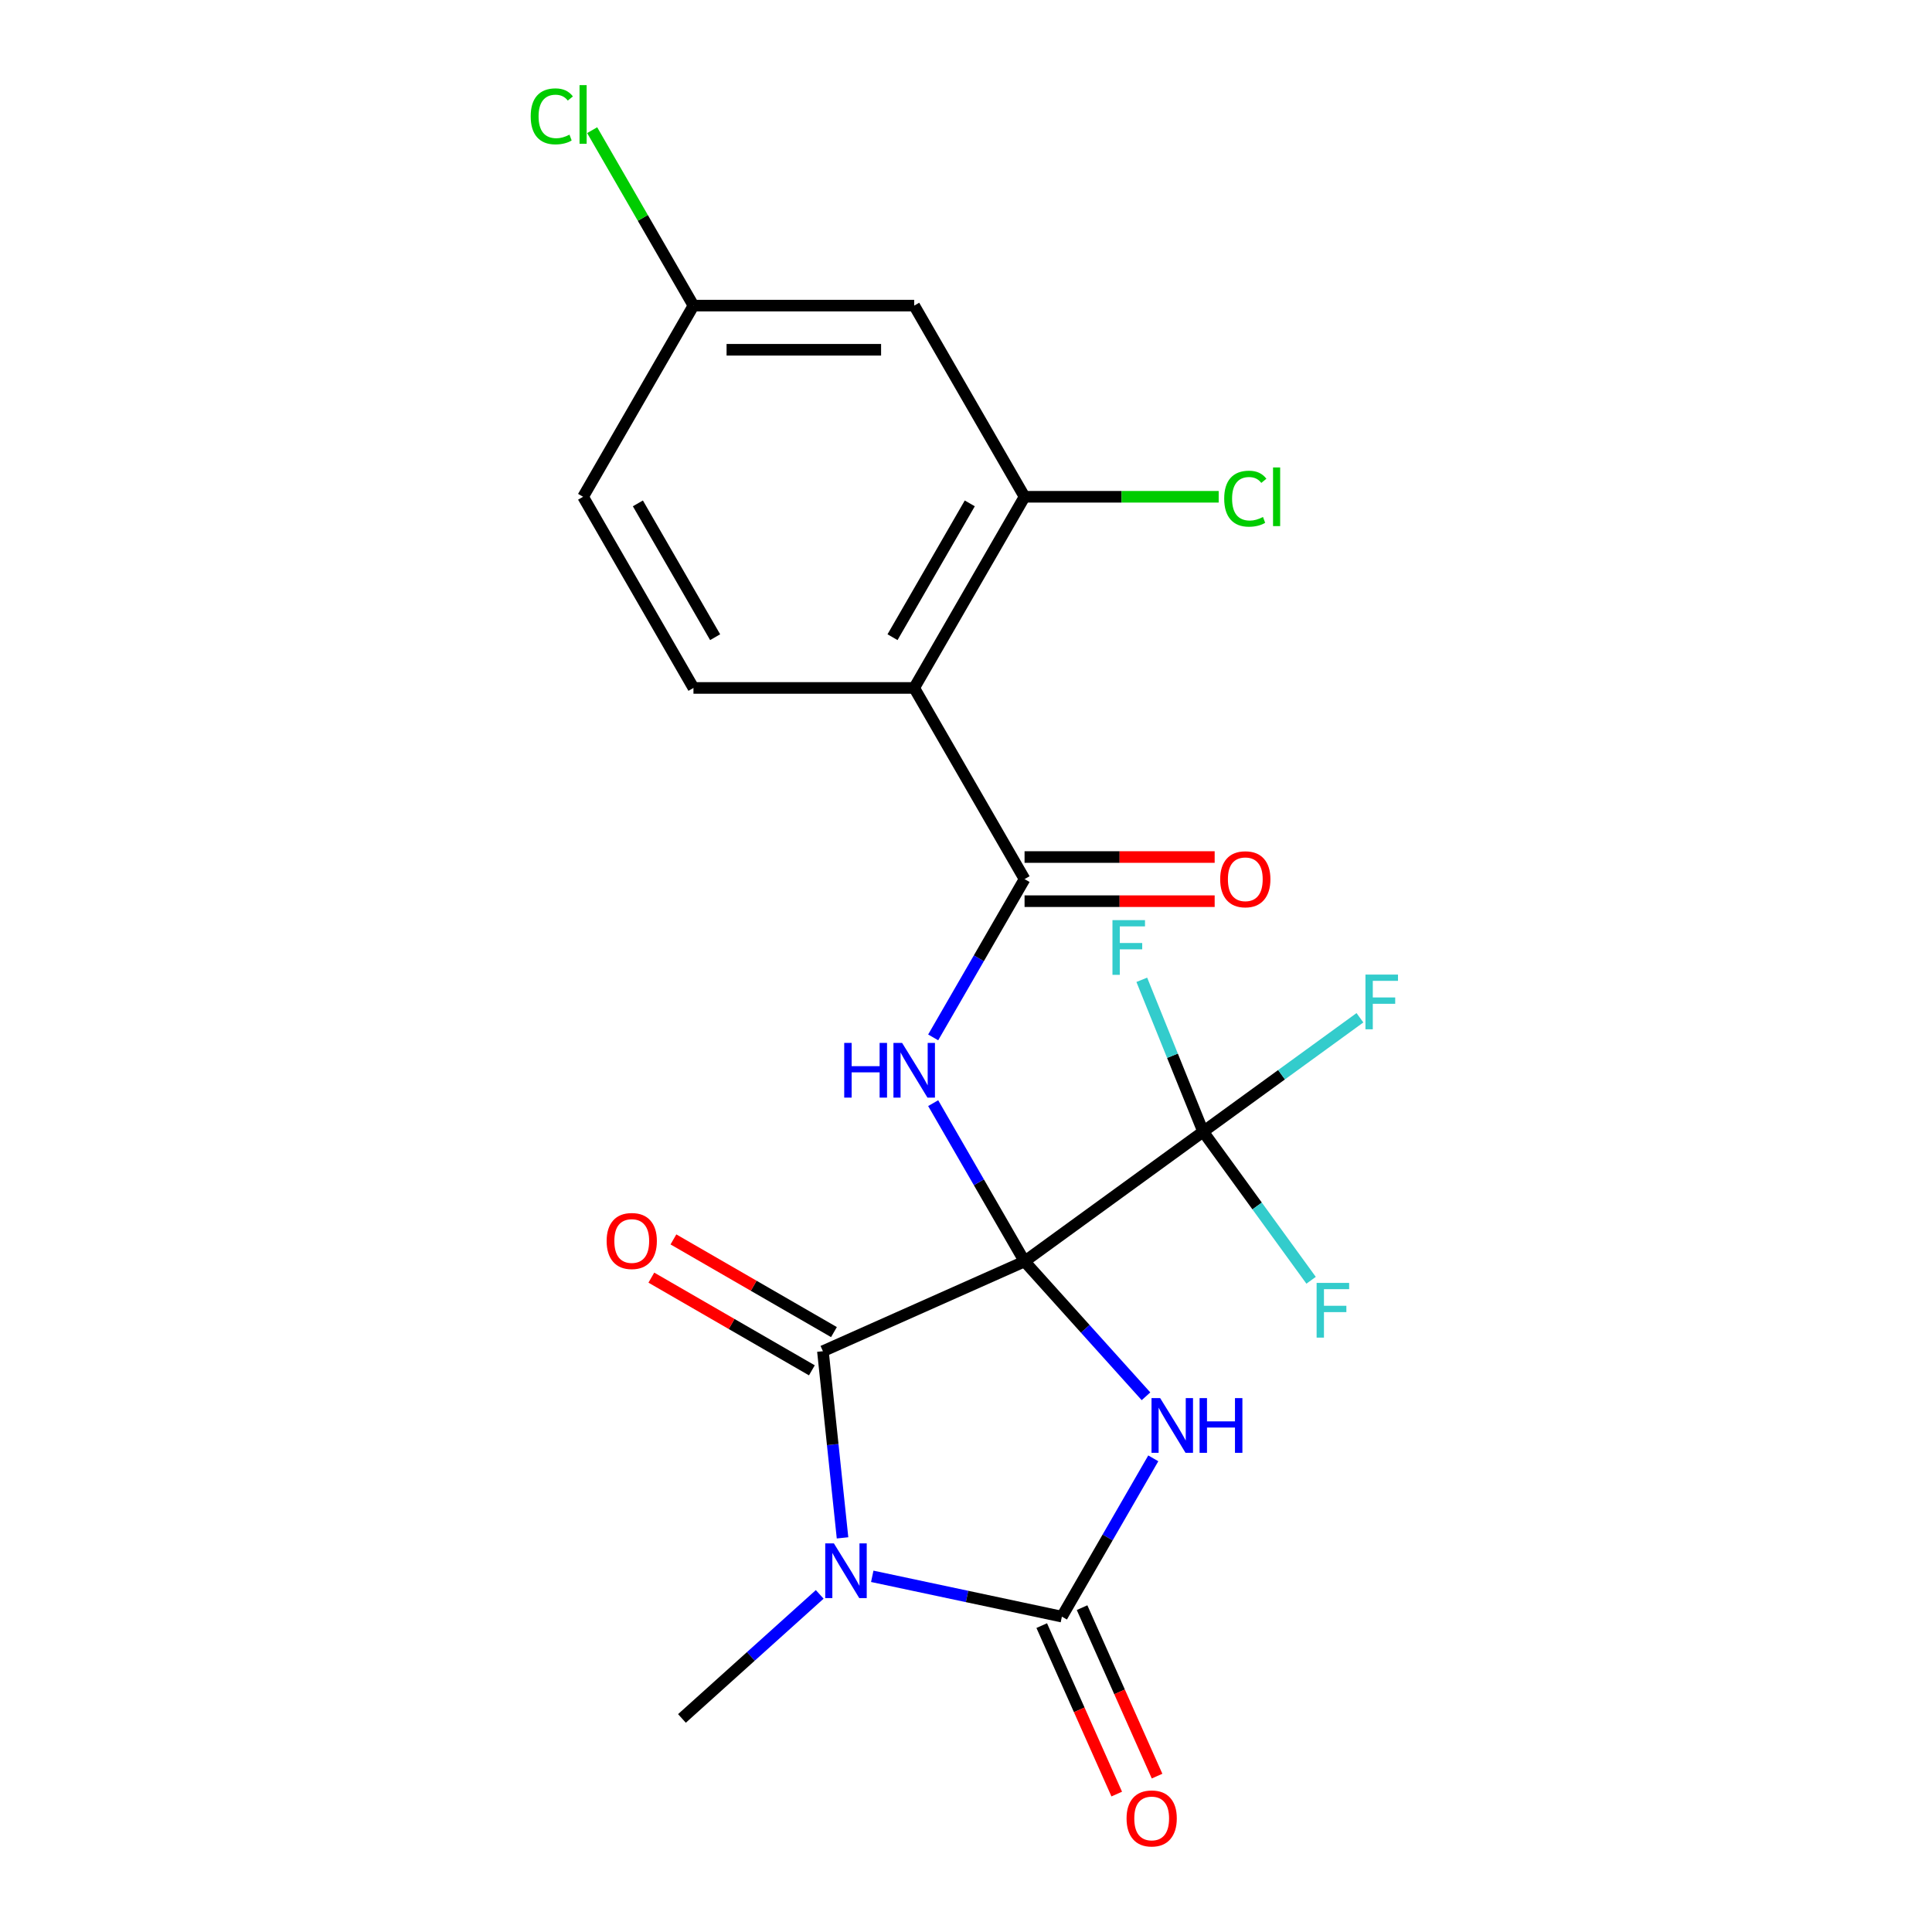 <?xml version='1.0' encoding='iso-8859-1'?>
<svg version='1.1' baseProfile='full'
              xmlns='http://www.w3.org/2000/svg'
                      xmlns:rdkit='http://www.rdkit.org/xml'
                      xmlns:xlink='http://www.w3.org/1999/xlink'
                  xml:space='preserve'
width='1000px' height='1000px' viewBox='0 0 1000 1000'>
<!-- END OF HEADER -->
<rect style='opacity:1.0;fill:#FFFFFF;stroke:none' width='1000' height='1000' x='0' y='0'> </rect>
<path class='bond-0' d='M 530.313,652.914 L 561.739,687.816' style='fill:none;fill-rule:evenodd;stroke:#000000;stroke-width:6px;stroke-linecap:butt;stroke-linejoin:miter;stroke-opacity:1' />
<path class='bond-0' d='M 561.739,687.816 L 593.166,722.719' style='fill:none;fill-rule:evenodd;stroke:#0000FF;stroke-width:6px;stroke-linecap:butt;stroke-linejoin:miter;stroke-opacity:1' />
<path class='bond-2' d='M 530.313,652.914 L 425.938,699.384' style='fill:none;fill-rule:evenodd;stroke:#000000;stroke-width:6px;stroke-linecap:butt;stroke-linejoin:miter;stroke-opacity:1' />
<path class='bond-4' d='M 530.313,652.914 L 506.662,611.949' style='fill:none;fill-rule:evenodd;stroke:#000000;stroke-width:6px;stroke-linecap:butt;stroke-linejoin:miter;stroke-opacity:1' />
<path class='bond-4' d='M 506.662,611.949 L 483.011,570.985' style='fill:none;fill-rule:evenodd;stroke:#0000FF;stroke-width:6px;stroke-linecap:butt;stroke-linejoin:miter;stroke-opacity:1' />
<path class='bond-5' d='M 530.313,652.914 L 622.745,585.758' style='fill:none;fill-rule:evenodd;stroke:#000000;stroke-width:6px;stroke-linecap:butt;stroke-linejoin:miter;stroke-opacity:1' />
<path class='bond-3' d='M 596.938,754.836 L 573.287,795.8' style='fill:none;fill-rule:evenodd;stroke:#0000FF;stroke-width:6px;stroke-linecap:butt;stroke-linejoin:miter;stroke-opacity:1' />
<path class='bond-3' d='M 573.287,795.8 L 549.636,836.765' style='fill:none;fill-rule:evenodd;stroke:#000000;stroke-width:6px;stroke-linecap:butt;stroke-linejoin:miter;stroke-opacity:1' />
<path class='bond-1' d='M 436.092,795.994 L 431.015,747.689' style='fill:none;fill-rule:evenodd;stroke:#0000FF;stroke-width:6px;stroke-linecap:butt;stroke-linejoin:miter;stroke-opacity:1' />
<path class='bond-1' d='M 431.015,747.689 L 425.938,699.384' style='fill:none;fill-rule:evenodd;stroke:#000000;stroke-width:6px;stroke-linecap:butt;stroke-linejoin:miter;stroke-opacity:1' />
<path class='bond-17' d='M 424.285,825.252 L 388.63,857.356' style='fill:none;fill-rule:evenodd;stroke:#0000FF;stroke-width:6px;stroke-linecap:butt;stroke-linejoin:miter;stroke-opacity:1' />
<path class='bond-17' d='M 388.63,857.356 L 352.975,889.46' style='fill:none;fill-rule:evenodd;stroke:#000000;stroke-width:6px;stroke-linecap:butt;stroke-linejoin:miter;stroke-opacity:1' />
<path class='bond-22' d='M 451.477,815.9 L 500.557,826.332' style='fill:none;fill-rule:evenodd;stroke:#0000FF;stroke-width:6px;stroke-linecap:butt;stroke-linejoin:miter;stroke-opacity:1' />
<path class='bond-22' d='M 500.557,826.332 L 549.636,836.765' style='fill:none;fill-rule:evenodd;stroke:#000000;stroke-width:6px;stroke-linecap:butt;stroke-linejoin:miter;stroke-opacity:1' />
<path class='bond-12' d='M 431.651,689.49 L 390.107,665.504' style='fill:none;fill-rule:evenodd;stroke:#000000;stroke-width:6px;stroke-linecap:butt;stroke-linejoin:miter;stroke-opacity:1' />
<path class='bond-12' d='M 390.107,665.504 L 348.562,641.518' style='fill:none;fill-rule:evenodd;stroke:#FF0000;stroke-width:6px;stroke-linecap:butt;stroke-linejoin:miter;stroke-opacity:1' />
<path class='bond-12' d='M 420.226,709.279 L 378.681,685.293' style='fill:none;fill-rule:evenodd;stroke:#000000;stroke-width:6px;stroke-linecap:butt;stroke-linejoin:miter;stroke-opacity:1' />
<path class='bond-12' d='M 378.681,685.293 L 337.137,661.307' style='fill:none;fill-rule:evenodd;stroke:#FF0000;stroke-width:6px;stroke-linecap:butt;stroke-linejoin:miter;stroke-opacity:1' />
<path class='bond-11' d='M 539.199,841.412 L 558.61,885.011' style='fill:none;fill-rule:evenodd;stroke:#000000;stroke-width:6px;stroke-linecap:butt;stroke-linejoin:miter;stroke-opacity:1' />
<path class='bond-11' d='M 558.61,885.011 L 578.022,928.61' style='fill:none;fill-rule:evenodd;stroke:#FF0000;stroke-width:6px;stroke-linecap:butt;stroke-linejoin:miter;stroke-opacity:1' />
<path class='bond-11' d='M 560.074,832.117 L 579.485,875.717' style='fill:none;fill-rule:evenodd;stroke:#000000;stroke-width:6px;stroke-linecap:butt;stroke-linejoin:miter;stroke-opacity:1' />
<path class='bond-11' d='M 579.485,875.717 L 598.897,919.316' style='fill:none;fill-rule:evenodd;stroke:#FF0000;stroke-width:6px;stroke-linecap:butt;stroke-linejoin:miter;stroke-opacity:1' />
<path class='bond-6' d='M 483.011,536.952 L 506.662,495.988' style='fill:none;fill-rule:evenodd;stroke:#0000FF;stroke-width:6px;stroke-linecap:butt;stroke-linejoin:miter;stroke-opacity:1' />
<path class='bond-6' d='M 506.662,495.988 L 530.313,455.023' style='fill:none;fill-rule:evenodd;stroke:#000000;stroke-width:6px;stroke-linecap:butt;stroke-linejoin:miter;stroke-opacity:1' />
<path class='bond-14' d='M 622.745,585.758 L 663.322,556.276' style='fill:none;fill-rule:evenodd;stroke:#000000;stroke-width:6px;stroke-linecap:butt;stroke-linejoin:miter;stroke-opacity:1' />
<path class='bond-14' d='M 663.322,556.276 L 703.9,526.795' style='fill:none;fill-rule:evenodd;stroke:#33CCCC;stroke-width:6px;stroke-linecap:butt;stroke-linejoin:miter;stroke-opacity:1' />
<path class='bond-15' d='M 622.745,585.758 L 650.684,624.214' style='fill:none;fill-rule:evenodd;stroke:#000000;stroke-width:6px;stroke-linecap:butt;stroke-linejoin:miter;stroke-opacity:1' />
<path class='bond-15' d='M 650.684,624.214 L 678.624,662.669' style='fill:none;fill-rule:evenodd;stroke:#33CCCC;stroke-width:6px;stroke-linecap:butt;stroke-linejoin:miter;stroke-opacity:1' />
<path class='bond-16' d='M 622.745,585.758 L 606.867,546.452' style='fill:none;fill-rule:evenodd;stroke:#000000;stroke-width:6px;stroke-linecap:butt;stroke-linejoin:miter;stroke-opacity:1' />
<path class='bond-16' d='M 606.867,546.452 L 590.989,507.147' style='fill:none;fill-rule:evenodd;stroke:#33CCCC;stroke-width:6px;stroke-linecap:butt;stroke-linejoin:miter;stroke-opacity:1' />
<path class='bond-7' d='M 530.313,455.023 L 473.187,356.078' style='fill:none;fill-rule:evenodd;stroke:#000000;stroke-width:6px;stroke-linecap:butt;stroke-linejoin:miter;stroke-opacity:1' />
<path class='bond-13' d='M 530.313,466.448 L 579.511,466.448' style='fill:none;fill-rule:evenodd;stroke:#000000;stroke-width:6px;stroke-linecap:butt;stroke-linejoin:miter;stroke-opacity:1' />
<path class='bond-13' d='M 579.511,466.448 L 628.709,466.448' style='fill:none;fill-rule:evenodd;stroke:#FF0000;stroke-width:6px;stroke-linecap:butt;stroke-linejoin:miter;stroke-opacity:1' />
<path class='bond-13' d='M 530.313,443.598 L 579.511,443.598' style='fill:none;fill-rule:evenodd;stroke:#000000;stroke-width:6px;stroke-linecap:butt;stroke-linejoin:miter;stroke-opacity:1' />
<path class='bond-13' d='M 579.511,443.598 L 628.709,443.598' style='fill:none;fill-rule:evenodd;stroke:#FF0000;stroke-width:6px;stroke-linecap:butt;stroke-linejoin:miter;stroke-opacity:1' />
<path class='bond-8' d='M 473.187,356.078 L 530.313,257.133' style='fill:none;fill-rule:evenodd;stroke:#000000;stroke-width:6px;stroke-linecap:butt;stroke-linejoin:miter;stroke-opacity:1' />
<path class='bond-8' d='M 461.967,329.811 L 501.955,260.549' style='fill:none;fill-rule:evenodd;stroke:#000000;stroke-width:6px;stroke-linecap:butt;stroke-linejoin:miter;stroke-opacity:1' />
<path class='bond-9' d='M 473.187,356.078 L 358.935,356.078' style='fill:none;fill-rule:evenodd;stroke:#000000;stroke-width:6px;stroke-linecap:butt;stroke-linejoin:miter;stroke-opacity:1' />
<path class='bond-10' d='M 530.313,257.133 L 473.187,158.188' style='fill:none;fill-rule:evenodd;stroke:#000000;stroke-width:6px;stroke-linecap:butt;stroke-linejoin:miter;stroke-opacity:1' />
<path class='bond-19' d='M 530.313,257.133 L 580.551,257.133' style='fill:none;fill-rule:evenodd;stroke:#000000;stroke-width:6px;stroke-linecap:butt;stroke-linejoin:miter;stroke-opacity:1' />
<path class='bond-19' d='M 580.551,257.133 L 630.789,257.133' style='fill:none;fill-rule:evenodd;stroke:#00CC00;stroke-width:6px;stroke-linecap:butt;stroke-linejoin:miter;stroke-opacity:1' />
<path class='bond-20' d='M 358.935,356.078 L 301.809,257.133' style='fill:none;fill-rule:evenodd;stroke:#000000;stroke-width:6px;stroke-linecap:butt;stroke-linejoin:miter;stroke-opacity:1' />
<path class='bond-20' d='M 370.155,329.811 L 330.167,260.549' style='fill:none;fill-rule:evenodd;stroke:#000000;stroke-width:6px;stroke-linecap:butt;stroke-linejoin:miter;stroke-opacity:1' />
<path class='bond-23' d='M 473.187,158.188 L 358.935,158.188' style='fill:none;fill-rule:evenodd;stroke:#000000;stroke-width:6px;stroke-linecap:butt;stroke-linejoin:miter;stroke-opacity:1' />
<path class='bond-23' d='M 456.049,181.038 L 376.073,181.038' style='fill:none;fill-rule:evenodd;stroke:#000000;stroke-width:6px;stroke-linecap:butt;stroke-linejoin:miter;stroke-opacity:1' />
<path class='bond-18' d='M 358.935,158.188 L 301.809,257.133' style='fill:none;fill-rule:evenodd;stroke:#000000;stroke-width:6px;stroke-linecap:butt;stroke-linejoin:miter;stroke-opacity:1' />
<path class='bond-21' d='M 358.935,158.188 L 332.72,112.782' style='fill:none;fill-rule:evenodd;stroke:#000000;stroke-width:6px;stroke-linecap:butt;stroke-linejoin:miter;stroke-opacity:1' />
<path class='bond-21' d='M 332.72,112.782 L 306.505,67.377' style='fill:none;fill-rule:evenodd;stroke:#00CC00;stroke-width:6px;stroke-linecap:butt;stroke-linejoin:miter;stroke-opacity:1' />
<path  class='atom-1' d='M 600.502 723.659
L 609.782 738.659
Q 610.702 740.139, 612.182 742.819
Q 613.662 745.499, 613.742 745.659
L 613.742 723.659
L 617.502 723.659
L 617.502 751.979
L 613.622 751.979
L 603.662 735.579
Q 602.502 733.659, 601.262 731.459
Q 600.062 729.259, 599.702 728.579
L 599.702 751.979
L 596.022 751.979
L 596.022 723.659
L 600.502 723.659
' fill='#0000FF'/>
<path  class='atom-1' d='M 620.902 723.659
L 624.742 723.659
L 624.742 735.699
L 639.222 735.699
L 639.222 723.659
L 643.062 723.659
L 643.062 751.979
L 639.222 751.979
L 639.222 738.899
L 624.742 738.899
L 624.742 751.979
L 620.902 751.979
L 620.902 723.659
' fill='#0000FF'/>
<path  class='atom-2' d='M 431.621 798.85
L 440.901 813.85
Q 441.821 815.33, 443.301 818.01
Q 444.781 820.69, 444.861 820.85
L 444.861 798.85
L 448.621 798.85
L 448.621 827.17
L 444.741 827.17
L 434.781 810.77
Q 433.621 808.85, 432.381 806.65
Q 431.181 804.45, 430.821 803.77
L 430.821 827.17
L 427.141 827.17
L 427.141 798.85
L 431.621 798.85
' fill='#0000FF'/>
<path  class='atom-5' d='M 436.967 539.808
L 440.807 539.808
L 440.807 551.848
L 455.287 551.848
L 455.287 539.808
L 459.127 539.808
L 459.127 568.128
L 455.287 568.128
L 455.287 555.048
L 440.807 555.048
L 440.807 568.128
L 436.967 568.128
L 436.967 539.808
' fill='#0000FF'/>
<path  class='atom-5' d='M 466.927 539.808
L 476.207 554.808
Q 477.127 556.288, 478.607 558.968
Q 480.087 561.648, 480.167 561.808
L 480.167 539.808
L 483.927 539.808
L 483.927 568.128
L 480.047 568.128
L 470.087 551.728
Q 468.927 549.808, 467.687 547.608
Q 466.487 545.408, 466.127 544.728
L 466.127 568.128
L 462.447 568.128
L 462.447 539.808
L 466.927 539.808
' fill='#0000FF'/>
<path  class='atom-12' d='M 583.107 941.219
Q 583.107 934.419, 586.467 930.619
Q 589.827 926.819, 596.107 926.819
Q 602.387 926.819, 605.747 930.619
Q 609.107 934.419, 609.107 941.219
Q 609.107 948.099, 605.707 952.019
Q 602.307 955.899, 596.107 955.899
Q 589.867 955.899, 586.467 952.019
Q 583.107 948.139, 583.107 941.219
M 596.107 952.699
Q 600.427 952.699, 602.747 949.819
Q 605.107 946.899, 605.107 941.219
Q 605.107 935.659, 602.747 932.859
Q 600.427 930.019, 596.107 930.019
Q 591.787 930.019, 589.427 932.819
Q 587.107 935.619, 587.107 941.219
Q 587.107 946.939, 589.427 949.819
Q 591.787 952.699, 596.107 952.699
' fill='#FF0000'/>
<path  class='atom-13' d='M 313.993 642.338
Q 313.993 635.538, 317.353 631.738
Q 320.713 627.938, 326.993 627.938
Q 333.273 627.938, 336.633 631.738
Q 339.993 635.538, 339.993 642.338
Q 339.993 649.218, 336.593 653.138
Q 333.193 657.018, 326.993 657.018
Q 320.753 657.018, 317.353 653.138
Q 313.993 649.258, 313.993 642.338
M 326.993 653.818
Q 331.313 653.818, 333.633 650.938
Q 335.993 648.018, 335.993 642.338
Q 335.993 636.778, 333.633 633.978
Q 331.313 631.138, 326.993 631.138
Q 322.673 631.138, 320.313 633.938
Q 317.993 636.738, 317.993 642.338
Q 317.993 648.058, 320.313 650.938
Q 322.673 653.818, 326.993 653.818
' fill='#FF0000'/>
<path  class='atom-14' d='M 631.565 455.103
Q 631.565 448.303, 634.925 444.503
Q 638.285 440.703, 644.565 440.703
Q 650.845 440.703, 654.205 444.503
Q 657.565 448.303, 657.565 455.103
Q 657.565 461.983, 654.165 465.903
Q 650.765 469.783, 644.565 469.783
Q 638.325 469.783, 634.925 465.903
Q 631.565 462.023, 631.565 455.103
M 644.565 466.583
Q 648.885 466.583, 651.205 463.703
Q 653.565 460.783, 653.565 455.103
Q 653.565 449.543, 651.205 446.743
Q 648.885 443.903, 644.565 443.903
Q 640.245 443.903, 637.885 446.703
Q 635.565 449.503, 635.565 455.103
Q 635.565 460.823, 637.885 463.703
Q 640.245 466.583, 644.565 466.583
' fill='#FF0000'/>
<path  class='atom-15' d='M 706.756 504.442
L 723.596 504.442
L 723.596 507.682
L 710.556 507.682
L 710.556 516.282
L 722.156 516.282
L 722.156 519.562
L 710.556 519.562
L 710.556 532.762
L 706.756 532.762
L 706.756 504.442
' fill='#33CCCC'/>
<path  class='atom-16' d='M 681.48 664.03
L 698.32 664.03
L 698.32 667.27
L 685.28 667.27
L 685.28 675.87
L 696.88 675.87
L 696.88 679.15
L 685.28 679.15
L 685.28 692.35
L 681.48 692.35
L 681.48 664.03
' fill='#33CCCC'/>
<path  class='atom-17' d='M 575.81 476.256
L 592.65 476.256
L 592.65 479.496
L 579.61 479.496
L 579.61 488.096
L 591.21 488.096
L 591.21 491.376
L 579.61 491.376
L 579.61 504.576
L 575.81 504.576
L 575.81 476.256
' fill='#33CCCC'/>
<path  class='atom-20' d='M 633.645 258.113
Q 633.645 251.073, 636.925 247.393
Q 640.245 243.673, 646.525 243.673
Q 652.365 243.673, 655.485 247.793
L 652.845 249.953
Q 650.565 246.953, 646.525 246.953
Q 642.245 246.953, 639.965 249.833
Q 637.725 252.673, 637.725 258.113
Q 637.725 263.713, 640.045 266.593
Q 642.405 269.473, 646.965 269.473
Q 650.085 269.473, 653.725 267.593
L 654.845 270.593
Q 653.365 271.553, 651.125 272.113
Q 648.885 272.673, 646.405 272.673
Q 640.245 272.673, 636.925 268.913
Q 633.645 265.153, 633.645 258.113
' fill='#00CC00'/>
<path  class='atom-20' d='M 658.925 241.953
L 662.605 241.953
L 662.605 272.313
L 658.925 272.313
L 658.925 241.953
' fill='#00CC00'/>
<path  class='atom-22' d='M 274.689 60.222
Q 274.689 53.182, 277.969 49.502
Q 281.289 45.782, 287.569 45.782
Q 293.409 45.782, 296.529 49.903
L 293.889 52.062
Q 291.609 49.062, 287.569 49.062
Q 283.289 49.062, 281.009 51.943
Q 278.769 54.782, 278.769 60.222
Q 278.769 65.823, 281.089 68.703
Q 283.449 71.582, 288.009 71.582
Q 291.129 71.582, 294.769 69.703
L 295.889 72.703
Q 294.409 73.662, 292.169 74.222
Q 289.929 74.782, 287.449 74.782
Q 281.289 74.782, 277.969 71.022
Q 274.689 67.263, 274.689 60.222
' fill='#00CC00'/>
<path  class='atom-22' d='M 299.969 44.062
L 303.649 44.062
L 303.649 74.422
L 299.969 74.422
L 299.969 44.062
' fill='#00CC00'/>
</svg>
